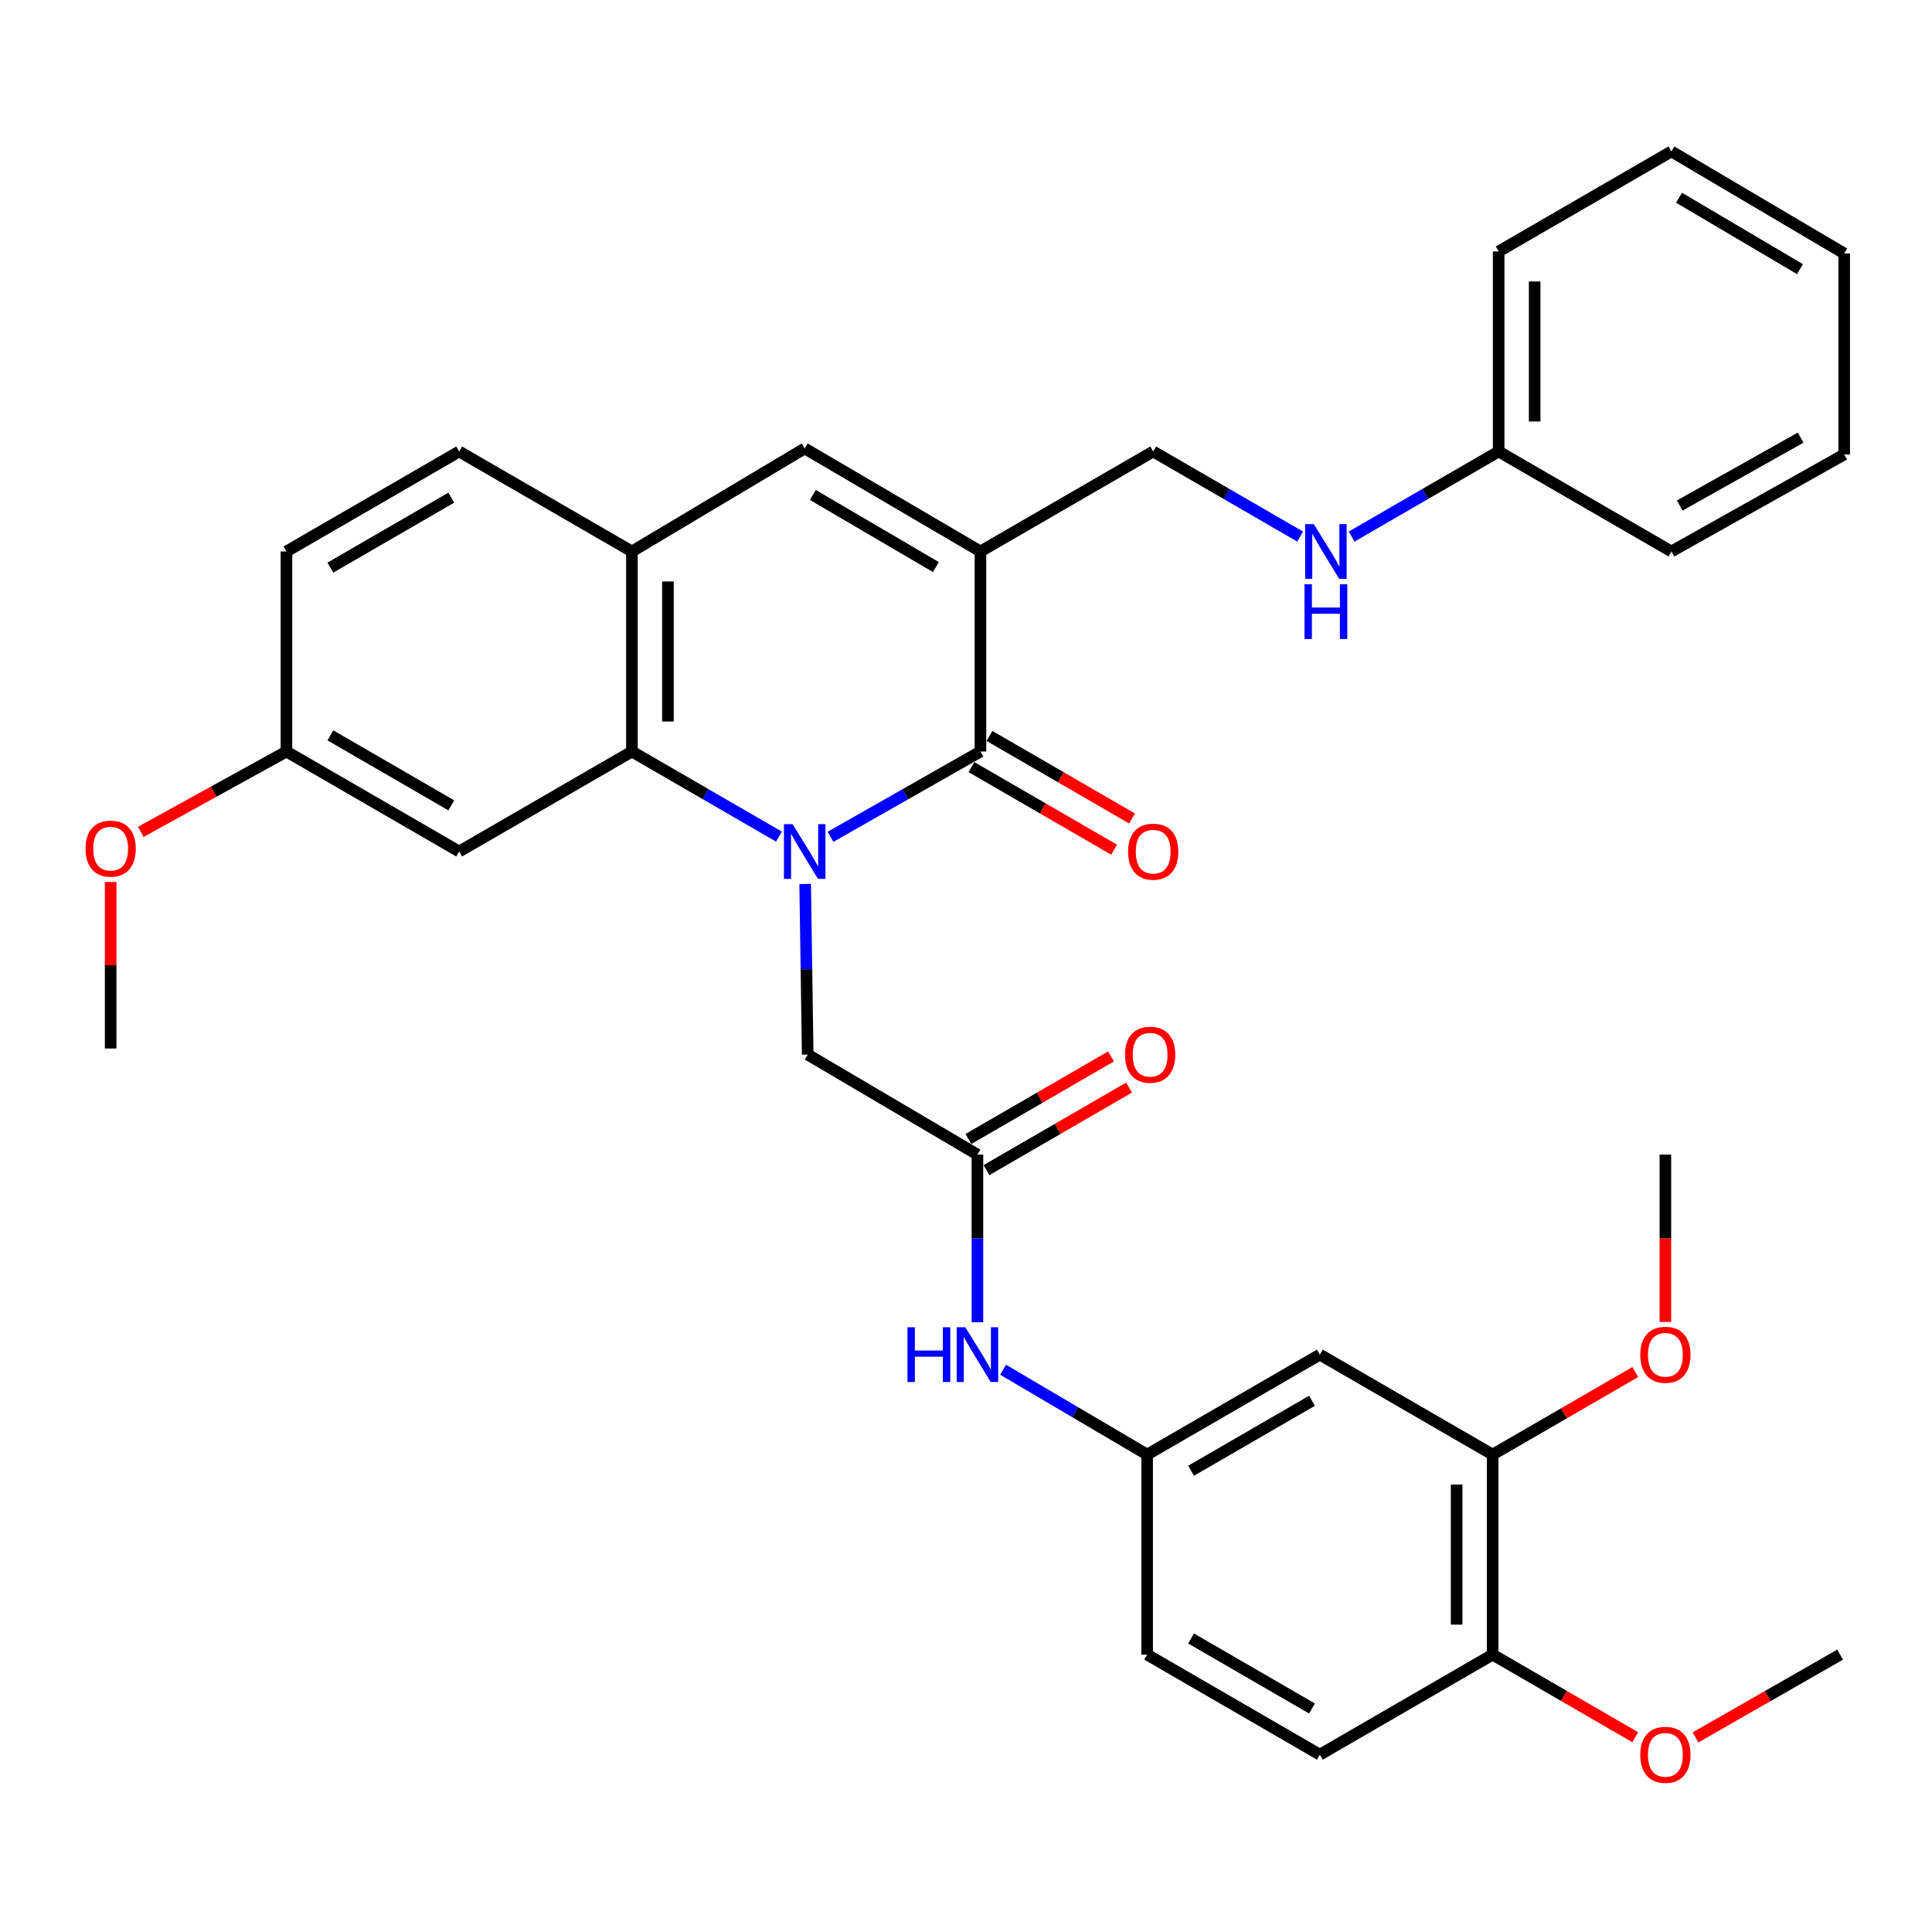 <?xml version='1.0' encoding='iso-8859-1'?>
<svg version='1.1' baseProfile='full'
              xmlns='http://www.w3.org/2000/svg'
                      xmlns:rdkit='http://www.rdkit.org/xml'
                      xmlns:xlink='http://www.w3.org/1999/xlink'
                  xml:space='preserve'
width='1000px' height='1000px' viewBox='0 0 1000 1000'>
<!-- END OF HEADER -->
<rect style='opacity:1.0;fill:#FFFFFF;stroke:none' width='1000' height='1000' x='0' y='0'> </rect>
<path class='bond-0' d='M 429.864,433.142 L 468.673,411.064' style='fill:none;fill-rule:evenodd;stroke:#0000FF;stroke-width:6px;stroke-linecap:butt;stroke-linejoin:miter;stroke-opacity:1' />
<path class='bond-0' d='M 468.673,411.064 L 507.481,388.986' style='fill:none;fill-rule:evenodd;stroke:#000000;stroke-width:6px;stroke-linecap:butt;stroke-linejoin:miter;stroke-opacity:1' />
<path class='bond-2' d='M 403.185,433.03 L 365.136,411.008' style='fill:none;fill-rule:evenodd;stroke:#0000FF;stroke-width:6px;stroke-linecap:butt;stroke-linejoin:miter;stroke-opacity:1' />
<path class='bond-2' d='M 365.136,411.008 L 327.087,388.986' style='fill:none;fill-rule:evenodd;stroke:#000000;stroke-width:6px;stroke-linecap:butt;stroke-linejoin:miter;stroke-opacity:1' />
<path class='bond-5' d='M 416.756,457.529 L 417.408,501.686' style='fill:none;fill-rule:evenodd;stroke:#0000FF;stroke-width:6px;stroke-linecap:butt;stroke-linejoin:miter;stroke-opacity:1' />
<path class='bond-5' d='M 417.408,501.686 L 418.06,545.843' style='fill:none;fill-rule:evenodd;stroke:#000000;stroke-width:6px;stroke-linecap:butt;stroke-linejoin:miter;stroke-opacity:1' />
<path class='bond-1' d='M 507.481,388.986 L 507.481,285.436' style='fill:none;fill-rule:evenodd;stroke:#000000;stroke-width:6px;stroke-linecap:butt;stroke-linejoin:miter;stroke-opacity:1' />
<path class='bond-12' d='M 502.815,397.049 L 539.729,418.416' style='fill:none;fill-rule:evenodd;stroke:#000000;stroke-width:6px;stroke-linecap:butt;stroke-linejoin:miter;stroke-opacity:1' />
<path class='bond-12' d='M 539.729,418.416 L 576.643,439.783' style='fill:none;fill-rule:evenodd;stroke:#FF0000;stroke-width:6px;stroke-linecap:butt;stroke-linejoin:miter;stroke-opacity:1' />
<path class='bond-12' d='M 512.148,380.924 L 549.062,402.291' style='fill:none;fill-rule:evenodd;stroke:#000000;stroke-width:6px;stroke-linecap:butt;stroke-linejoin:miter;stroke-opacity:1' />
<path class='bond-12' d='M 549.062,402.291 L 585.976,423.658' style='fill:none;fill-rule:evenodd;stroke:#FF0000;stroke-width:6px;stroke-linecap:butt;stroke-linejoin:miter;stroke-opacity:1' />
<path class='bond-8' d='M 507.481,285.436 L 596.892,233.692' style='fill:none;fill-rule:evenodd;stroke:#000000;stroke-width:6px;stroke-linecap:butt;stroke-linejoin:miter;stroke-opacity:1' />
<path class='bond-34' d='M 507.481,285.436 L 416.508,232.119' style='fill:none;fill-rule:evenodd;stroke:#000000;stroke-width:6px;stroke-linecap:butt;stroke-linejoin:miter;stroke-opacity:1' />
<path class='bond-34' d='M 484.415,293.513 L 420.733,256.191' style='fill:none;fill-rule:evenodd;stroke:#000000;stroke-width:6px;stroke-linecap:butt;stroke-linejoin:miter;stroke-opacity:1' />
<path class='bond-4' d='M 327.087,388.986 L 327.087,285.436' style='fill:none;fill-rule:evenodd;stroke:#000000;stroke-width:6px;stroke-linecap:butt;stroke-linejoin:miter;stroke-opacity:1' />
<path class='bond-4' d='M 345.718,373.454 L 345.718,300.969' style='fill:none;fill-rule:evenodd;stroke:#000000;stroke-width:6px;stroke-linecap:butt;stroke-linejoin:miter;stroke-opacity:1' />
<path class='bond-7' d='M 327.087,388.986 L 237.666,440.741' style='fill:none;fill-rule:evenodd;stroke:#000000;stroke-width:6px;stroke-linecap:butt;stroke-linejoin:miter;stroke-opacity:1' />
<path class='bond-3' d='M 416.508,232.119 L 327.087,285.436' style='fill:none;fill-rule:evenodd;stroke:#000000;stroke-width:6px;stroke-linecap:butt;stroke-linejoin:miter;stroke-opacity:1' />
<path class='bond-17' d='M 327.087,285.436 L 237.666,233.692' style='fill:none;fill-rule:evenodd;stroke:#000000;stroke-width:6px;stroke-linecap:butt;stroke-linejoin:miter;stroke-opacity:1' />
<path class='bond-6' d='M 418.06,545.843 L 505.918,597.598' style='fill:none;fill-rule:evenodd;stroke:#000000;stroke-width:6px;stroke-linecap:butt;stroke-linejoin:miter;stroke-opacity:1' />
<path class='bond-11' d='M 505.918,597.598 L 505.918,640.998' style='fill:none;fill-rule:evenodd;stroke:#000000;stroke-width:6px;stroke-linecap:butt;stroke-linejoin:miter;stroke-opacity:1' />
<path class='bond-11' d='M 505.918,640.998 L 505.918,684.399' style='fill:none;fill-rule:evenodd;stroke:#0000FF;stroke-width:6px;stroke-linecap:butt;stroke-linejoin:miter;stroke-opacity:1' />
<path class='bond-16' d='M 510.586,605.66 L 547.49,584.293' style='fill:none;fill-rule:evenodd;stroke:#000000;stroke-width:6px;stroke-linecap:butt;stroke-linejoin:miter;stroke-opacity:1' />
<path class='bond-16' d='M 547.49,584.293 L 584.394,562.927' style='fill:none;fill-rule:evenodd;stroke:#FF0000;stroke-width:6px;stroke-linecap:butt;stroke-linejoin:miter;stroke-opacity:1' />
<path class='bond-16' d='M 501.251,589.536 L 538.155,568.169' style='fill:none;fill-rule:evenodd;stroke:#000000;stroke-width:6px;stroke-linecap:butt;stroke-linejoin:miter;stroke-opacity:1' />
<path class='bond-16' d='M 538.155,568.169 L 575.059,546.803' style='fill:none;fill-rule:evenodd;stroke:#FF0000;stroke-width:6px;stroke-linecap:butt;stroke-linejoin:miter;stroke-opacity:1' />
<path class='bond-19' d='M 237.666,440.741 L 148.265,388.986' style='fill:none;fill-rule:evenodd;stroke:#000000;stroke-width:6px;stroke-linecap:butt;stroke-linejoin:miter;stroke-opacity:1' />
<path class='bond-19' d='M 233.59,416.853 L 171.01,380.625' style='fill:none;fill-rule:evenodd;stroke:#000000;stroke-width:6px;stroke-linecap:butt;stroke-linejoin:miter;stroke-opacity:1' />
<path class='bond-15' d='M 596.892,233.692 L 634.926,255.709' style='fill:none;fill-rule:evenodd;stroke:#000000;stroke-width:6px;stroke-linecap:butt;stroke-linejoin:miter;stroke-opacity:1' />
<path class='bond-15' d='M 634.926,255.709 L 672.96,277.725' style='fill:none;fill-rule:evenodd;stroke:#0000FF;stroke-width:6px;stroke-linecap:butt;stroke-linejoin:miter;stroke-opacity:1' />
<path class='bond-9' d='M 683.156,701.148 L 593.756,752.892' style='fill:none;fill-rule:evenodd;stroke:#000000;stroke-width:6px;stroke-linecap:butt;stroke-linejoin:miter;stroke-opacity:1' />
<path class='bond-9' d='M 679.079,725.035 L 616.499,761.255' style='fill:none;fill-rule:evenodd;stroke:#000000;stroke-width:6px;stroke-linecap:butt;stroke-linejoin:miter;stroke-opacity:1' />
<path class='bond-10' d='M 683.156,701.148 L 772.577,752.892' style='fill:none;fill-rule:evenodd;stroke:#000000;stroke-width:6px;stroke-linecap:butt;stroke-linejoin:miter;stroke-opacity:1' />
<path class='bond-23' d='M 772.577,752.892 L 809.496,731.528' style='fill:none;fill-rule:evenodd;stroke:#000000;stroke-width:6px;stroke-linecap:butt;stroke-linejoin:miter;stroke-opacity:1' />
<path class='bond-23' d='M 809.496,731.528 L 846.416,710.165' style='fill:none;fill-rule:evenodd;stroke:#FF0000;stroke-width:6px;stroke-linecap:butt;stroke-linejoin:miter;stroke-opacity:1' />
<path class='bond-36' d='M 772.577,752.892 L 772.577,856.431' style='fill:none;fill-rule:evenodd;stroke:#000000;stroke-width:6px;stroke-linecap:butt;stroke-linejoin:miter;stroke-opacity:1' />
<path class='bond-36' d='M 753.946,768.423 L 753.946,840.9' style='fill:none;fill-rule:evenodd;stroke:#000000;stroke-width:6px;stroke-linecap:butt;stroke-linejoin:miter;stroke-opacity:1' />
<path class='bond-13' d='M 519.207,708.976 L 556.481,730.934' style='fill:none;fill-rule:evenodd;stroke:#0000FF;stroke-width:6px;stroke-linecap:butt;stroke-linejoin:miter;stroke-opacity:1' />
<path class='bond-13' d='M 556.481,730.934 L 593.756,752.892' style='fill:none;fill-rule:evenodd;stroke:#000000;stroke-width:6px;stroke-linecap:butt;stroke-linejoin:miter;stroke-opacity:1' />
<path class='bond-20' d='M 593.756,752.892 L 593.756,856.431' style='fill:none;fill-rule:evenodd;stroke:#000000;stroke-width:6px;stroke-linecap:butt;stroke-linejoin:miter;stroke-opacity:1' />
<path class='bond-14' d='M 772.577,856.431 L 683.156,908.206' style='fill:none;fill-rule:evenodd;stroke:#000000;stroke-width:6px;stroke-linecap:butt;stroke-linejoin:miter;stroke-opacity:1' />
<path class='bond-24' d='M 772.577,856.431 L 809.496,877.807' style='fill:none;fill-rule:evenodd;stroke:#000000;stroke-width:6px;stroke-linecap:butt;stroke-linejoin:miter;stroke-opacity:1' />
<path class='bond-24' d='M 809.496,877.807 L 846.415,899.184' style='fill:none;fill-rule:evenodd;stroke:#FF0000;stroke-width:6px;stroke-linecap:butt;stroke-linejoin:miter;stroke-opacity:1' />
<path class='bond-22' d='M 699.605,277.727 L 737.654,255.71' style='fill:none;fill-rule:evenodd;stroke:#0000FF;stroke-width:6px;stroke-linecap:butt;stroke-linejoin:miter;stroke-opacity:1' />
<path class='bond-22' d='M 737.654,255.71 L 775.703,233.692' style='fill:none;fill-rule:evenodd;stroke:#000000;stroke-width:6px;stroke-linecap:butt;stroke-linejoin:miter;stroke-opacity:1' />
<path class='bond-35' d='M 237.666,233.692 L 148.265,285.436' style='fill:none;fill-rule:evenodd;stroke:#000000;stroke-width:6px;stroke-linecap:butt;stroke-linejoin:miter;stroke-opacity:1' />
<path class='bond-35' d='M 233.589,257.579 L 171.008,293.8' style='fill:none;fill-rule:evenodd;stroke:#000000;stroke-width:6px;stroke-linecap:butt;stroke-linejoin:miter;stroke-opacity:1' />
<path class='bond-18' d='M 683.156,908.206 L 593.756,856.431' style='fill:none;fill-rule:evenodd;stroke:#000000;stroke-width:6px;stroke-linecap:butt;stroke-linejoin:miter;stroke-opacity:1' />
<path class='bond-18' d='M 679.084,884.317 L 616.503,848.075' style='fill:none;fill-rule:evenodd;stroke:#000000;stroke-width:6px;stroke-linecap:butt;stroke-linejoin:miter;stroke-opacity:1' />
<path class='bond-21' d='M 148.265,388.986 L 148.265,285.436' style='fill:none;fill-rule:evenodd;stroke:#000000;stroke-width:6px;stroke-linecap:butt;stroke-linejoin:miter;stroke-opacity:1' />
<path class='bond-25' d='M 148.265,388.986 L 110.567,409.78' style='fill:none;fill-rule:evenodd;stroke:#000000;stroke-width:6px;stroke-linecap:butt;stroke-linejoin:miter;stroke-opacity:1' />
<path class='bond-25' d='M 110.567,409.78 L 72.869,430.574' style='fill:none;fill-rule:evenodd;stroke:#FF0000;stroke-width:6px;stroke-linecap:butt;stroke-linejoin:miter;stroke-opacity:1' />
<path class='bond-26' d='M 775.703,233.692 L 775.703,130.153' style='fill:none;fill-rule:evenodd;stroke:#000000;stroke-width:6px;stroke-linecap:butt;stroke-linejoin:miter;stroke-opacity:1' />
<path class='bond-26' d='M 794.335,218.161 L 794.335,145.684' style='fill:none;fill-rule:evenodd;stroke:#000000;stroke-width:6px;stroke-linecap:butt;stroke-linejoin:miter;stroke-opacity:1' />
<path class='bond-27' d='M 775.703,233.692 L 865.124,285.436' style='fill:none;fill-rule:evenodd;stroke:#000000;stroke-width:6px;stroke-linecap:butt;stroke-linejoin:miter;stroke-opacity:1' />
<path class='bond-28' d='M 861.998,684.239 L 861.998,640.918' style='fill:none;fill-rule:evenodd;stroke:#FF0000;stroke-width:6px;stroke-linecap:butt;stroke-linejoin:miter;stroke-opacity:1' />
<path class='bond-28' d='M 861.998,640.918 L 861.998,597.598' style='fill:none;fill-rule:evenodd;stroke:#000000;stroke-width:6px;stroke-linecap:butt;stroke-linejoin:miter;stroke-opacity:1' />
<path class='bond-29' d='M 877.604,899.274 L 915.029,877.853' style='fill:none;fill-rule:evenodd;stroke:#FF0000;stroke-width:6px;stroke-linecap:butt;stroke-linejoin:miter;stroke-opacity:1' />
<path class='bond-29' d='M 915.029,877.853 L 952.455,856.431' style='fill:none;fill-rule:evenodd;stroke:#000000;stroke-width:6px;stroke-linecap:butt;stroke-linejoin:miter;stroke-opacity:1' />
<path class='bond-30' d='M 57.271,456.526 L 57.271,499.611' style='fill:none;fill-rule:evenodd;stroke:#FF0000;stroke-width:6px;stroke-linecap:butt;stroke-linejoin:miter;stroke-opacity:1' />
<path class='bond-30' d='M 57.271,499.611 L 57.271,542.697' style='fill:none;fill-rule:evenodd;stroke:#000000;stroke-width:6px;stroke-linecap:butt;stroke-linejoin:miter;stroke-opacity:1' />
<path class='bond-31' d='M 775.703,130.153 L 865.124,78.378' style='fill:none;fill-rule:evenodd;stroke:#000000;stroke-width:6px;stroke-linecap:butt;stroke-linejoin:miter;stroke-opacity:1' />
<path class='bond-32' d='M 865.124,285.436 L 954.545,235.245' style='fill:none;fill-rule:evenodd;stroke:#000000;stroke-width:6px;stroke-linecap:butt;stroke-linejoin:miter;stroke-opacity:1' />
<path class='bond-32' d='M 869.418,261.661 L 932.013,226.527' style='fill:none;fill-rule:evenodd;stroke:#000000;stroke-width:6px;stroke-linecap:butt;stroke-linejoin:miter;stroke-opacity:1' />
<path class='bond-37' d='M 865.124,78.378 L 954.545,131.188' style='fill:none;fill-rule:evenodd;stroke:#000000;stroke-width:6px;stroke-linecap:butt;stroke-linejoin:miter;stroke-opacity:1' />
<path class='bond-37' d='M 869.063,102.342 L 931.658,139.309' style='fill:none;fill-rule:evenodd;stroke:#000000;stroke-width:6px;stroke-linecap:butt;stroke-linejoin:miter;stroke-opacity:1' />
<path class='bond-33' d='M 954.545,235.245 L 954.545,131.188' style='fill:none;fill-rule:evenodd;stroke:#000000;stroke-width:6px;stroke-linecap:butt;stroke-linejoin:miter;stroke-opacity:1' />
<path  class='atom-0' d='M 410.248 426.581
L 419.528 441.581
Q 420.448 443.061, 421.928 445.741
Q 423.408 448.421, 423.488 448.581
L 423.488 426.581
L 427.248 426.581
L 427.248 454.901
L 423.368 454.901
L 413.408 438.501
Q 412.248 436.581, 411.008 434.381
Q 409.808 432.181, 409.448 431.501
L 409.448 454.901
L 405.768 454.901
L 405.768 426.581
L 410.248 426.581
' fill='#0000FF'/>
<path  class='atom-12' d='M 469.698 686.988
L 473.538 686.988
L 473.538 699.028
L 488.018 699.028
L 488.018 686.988
L 491.858 686.988
L 491.858 715.308
L 488.018 715.308
L 488.018 702.228
L 473.538 702.228
L 473.538 715.308
L 469.698 715.308
L 469.698 686.988
' fill='#0000FF'/>
<path  class='atom-12' d='M 499.658 686.988
L 508.938 701.988
Q 509.858 703.468, 511.338 706.148
Q 512.818 708.828, 512.898 708.988
L 512.898 686.988
L 516.658 686.988
L 516.658 715.308
L 512.778 715.308
L 502.818 698.908
Q 501.658 696.988, 500.418 694.788
Q 499.218 692.588, 498.858 691.908
L 498.858 715.308
L 495.178 715.308
L 495.178 686.988
L 499.658 686.988
' fill='#0000FF'/>
<path  class='atom-13' d='M 583.892 440.821
Q 583.892 434.021, 587.252 430.221
Q 590.612 426.421, 596.892 426.421
Q 603.172 426.421, 606.532 430.221
Q 609.892 434.021, 609.892 440.821
Q 609.892 447.701, 606.492 451.621
Q 603.092 455.501, 596.892 455.501
Q 590.652 455.501, 587.252 451.621
Q 583.892 447.741, 583.892 440.821
M 596.892 452.301
Q 601.212 452.301, 603.532 449.421
Q 605.892 446.501, 605.892 440.821
Q 605.892 435.261, 603.532 432.461
Q 601.212 429.621, 596.892 429.621
Q 592.572 429.621, 590.212 432.421
Q 587.892 435.221, 587.892 440.821
Q 587.892 446.541, 590.212 449.421
Q 592.572 452.301, 596.892 452.301
' fill='#FF0000'/>
<path  class='atom-16' d='M 680.022 271.276
L 689.302 286.276
Q 690.222 287.756, 691.702 290.436
Q 693.182 293.116, 693.262 293.276
L 693.262 271.276
L 697.022 271.276
L 697.022 299.596
L 693.142 299.596
L 683.182 283.196
Q 682.022 281.276, 680.782 279.076
Q 679.582 276.876, 679.222 276.196
L 679.222 299.596
L 675.542 299.596
L 675.542 271.276
L 680.022 271.276
' fill='#0000FF'/>
<path  class='atom-16' d='M 675.202 302.428
L 679.042 302.428
L 679.042 314.468
L 693.522 314.468
L 693.522 302.428
L 697.362 302.428
L 697.362 330.748
L 693.522 330.748
L 693.522 317.668
L 679.042 317.668
L 679.042 330.748
L 675.202 330.748
L 675.202 302.428
' fill='#0000FF'/>
<path  class='atom-17' d='M 582.308 545.923
Q 582.308 539.123, 585.668 535.323
Q 589.028 531.523, 595.308 531.523
Q 601.588 531.523, 604.948 535.323
Q 608.308 539.123, 608.308 545.923
Q 608.308 552.803, 604.908 556.723
Q 601.508 560.603, 595.308 560.603
Q 589.068 560.603, 585.668 556.723
Q 582.308 552.843, 582.308 545.923
M 595.308 557.403
Q 599.628 557.403, 601.948 554.523
Q 604.308 551.603, 604.308 545.923
Q 604.308 540.363, 601.948 537.563
Q 599.628 534.723, 595.308 534.723
Q 590.988 534.723, 588.628 537.523
Q 586.308 540.323, 586.308 545.923
Q 586.308 551.643, 588.628 554.523
Q 590.988 557.403, 595.308 557.403
' fill='#FF0000'/>
<path  class='atom-24' d='M 848.998 701.228
Q 848.998 694.428, 852.358 690.628
Q 855.718 686.828, 861.998 686.828
Q 868.278 686.828, 871.638 690.628
Q 874.998 694.428, 874.998 701.228
Q 874.998 708.108, 871.598 712.028
Q 868.198 715.908, 861.998 715.908
Q 855.758 715.908, 852.358 712.028
Q 848.998 708.148, 848.998 701.228
M 861.998 712.708
Q 866.318 712.708, 868.638 709.828
Q 870.998 706.908, 870.998 701.228
Q 870.998 695.668, 868.638 692.868
Q 866.318 690.028, 861.998 690.028
Q 857.678 690.028, 855.318 692.828
Q 852.998 695.628, 852.998 701.228
Q 852.998 706.948, 855.318 709.828
Q 857.678 712.708, 861.998 712.708
' fill='#FF0000'/>
<path  class='atom-25' d='M 848.998 908.286
Q 848.998 901.486, 852.358 897.686
Q 855.718 893.886, 861.998 893.886
Q 868.278 893.886, 871.638 897.686
Q 874.998 901.486, 874.998 908.286
Q 874.998 915.166, 871.598 919.086
Q 868.198 922.966, 861.998 922.966
Q 855.758 922.966, 852.358 919.086
Q 848.998 915.206, 848.998 908.286
M 861.998 919.766
Q 866.318 919.766, 868.638 916.886
Q 870.998 913.966, 870.998 908.286
Q 870.998 902.726, 868.638 899.926
Q 866.318 897.086, 861.998 897.086
Q 857.678 897.086, 855.318 899.886
Q 852.998 902.686, 852.998 908.286
Q 852.998 914.006, 855.318 916.886
Q 857.678 919.766, 861.998 919.766
' fill='#FF0000'/>
<path  class='atom-26' d='M 44.271 439.258
Q 44.271 432.458, 47.631 428.658
Q 50.991 424.858, 57.271 424.858
Q 63.551 424.858, 66.911 428.658
Q 70.271 432.458, 70.271 439.258
Q 70.271 446.138, 66.871 450.058
Q 63.471 453.938, 57.271 453.938
Q 51.031 453.938, 47.631 450.058
Q 44.271 446.178, 44.271 439.258
M 57.271 450.738
Q 61.591 450.738, 63.911 447.858
Q 66.271 444.938, 66.271 439.258
Q 66.271 433.698, 63.911 430.898
Q 61.591 428.058, 57.271 428.058
Q 52.951 428.058, 50.591 430.858
Q 48.271 433.658, 48.271 439.258
Q 48.271 444.978, 50.591 447.858
Q 52.951 450.738, 57.271 450.738
' fill='#FF0000'/>
</svg>
